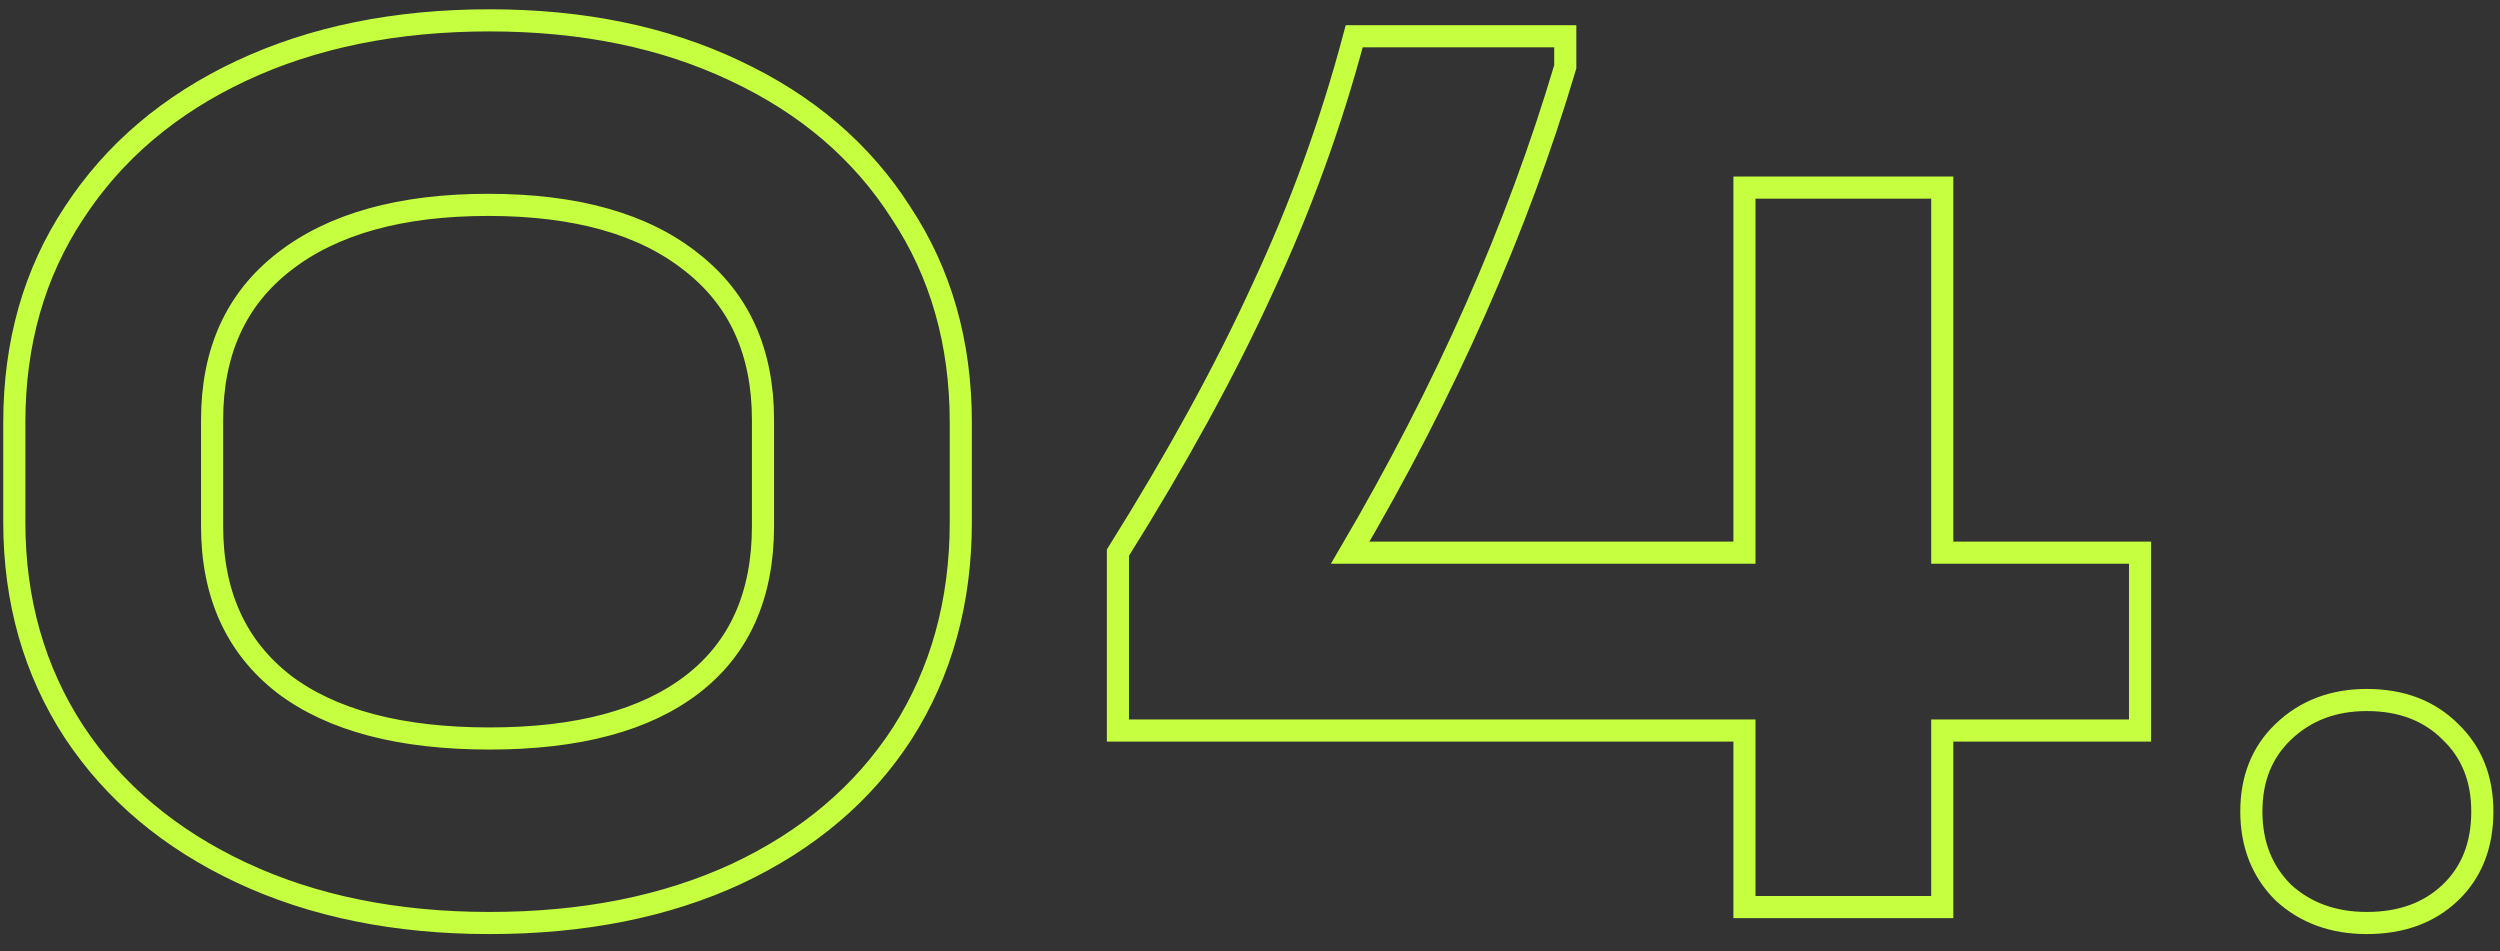 <?xml version="1.0" encoding="UTF-8"?> <svg xmlns="http://www.w3.org/2000/svg" width="113" height="43" viewBox="0 0 113 43" fill="none"><rect x="0" y="0" width="113" height="43" fill="#333333" stroke="none"/> <path d="M22.128 41.72C17.887 41.72 14.148 40.96 10.908 39.44C7.667 37.92 5.147 35.8 3.347 33.08C1.547 30.32 0.647 27.16 0.647 23.6V19.1C0.647 15.5 1.547 12.34 3.347 9.62C5.147 6.86 7.667 4.72 10.908 3.2C14.148 1.68 17.887 0.92 22.128 0.92C26.328 0.92 30.027 1.68 33.227 3.2C36.468 4.72 38.968 6.86 40.727 9.62C42.528 12.34 43.428 15.5 43.428 19.1V23.6C43.428 27.2 42.547 30.38 40.788 33.14C39.028 35.86 36.528 37.98 33.288 39.5C30.087 40.98 26.367 41.72 22.128 41.72ZM22.128 33.38C26.128 33.38 29.188 32.56 31.308 30.92C33.428 29.28 34.487 26.9 34.487 23.78V18.98C34.487 15.9 33.407 13.52 31.247 11.84C29.087 10.12 26.027 9.26 22.067 9.26C18.108 9.26 15.027 10.12 12.828 11.84C10.668 13.52 9.587 15.9 9.587 18.98V23.78C9.587 26.86 10.668 29.24 12.828 30.92C14.988 32.56 18.087 33.38 22.128 33.38ZM96.73 33.02H87.79V41H78.85V33.02H50.53V24.98C53.21 20.7 55.39 16.72 57.07 13.04C58.79 9.36 60.17 5.56 61.21 1.64H70.75V3.02C68.59 10.3 65.35 17.62 61.03 24.98H78.85V8.48H87.79V24.98H96.73V33.02ZM106.981 41.72C105.461 41.72 104.201 41.26 103.201 40.34C102.241 39.38 101.761 38.16 101.761 36.68C101.761 35.2 102.241 34 103.201 33.08C104.201 32.12 105.461 31.64 106.981 31.64C108.541 31.64 109.801 32.12 110.761 33.08C111.721 34 112.201 35.2 112.201 36.68C112.201 38.2 111.721 39.42 110.761 40.34C109.801 41.26 108.541 41.72 106.981 41.72Z" stroke="#C6FF3F"></path> </svg> 